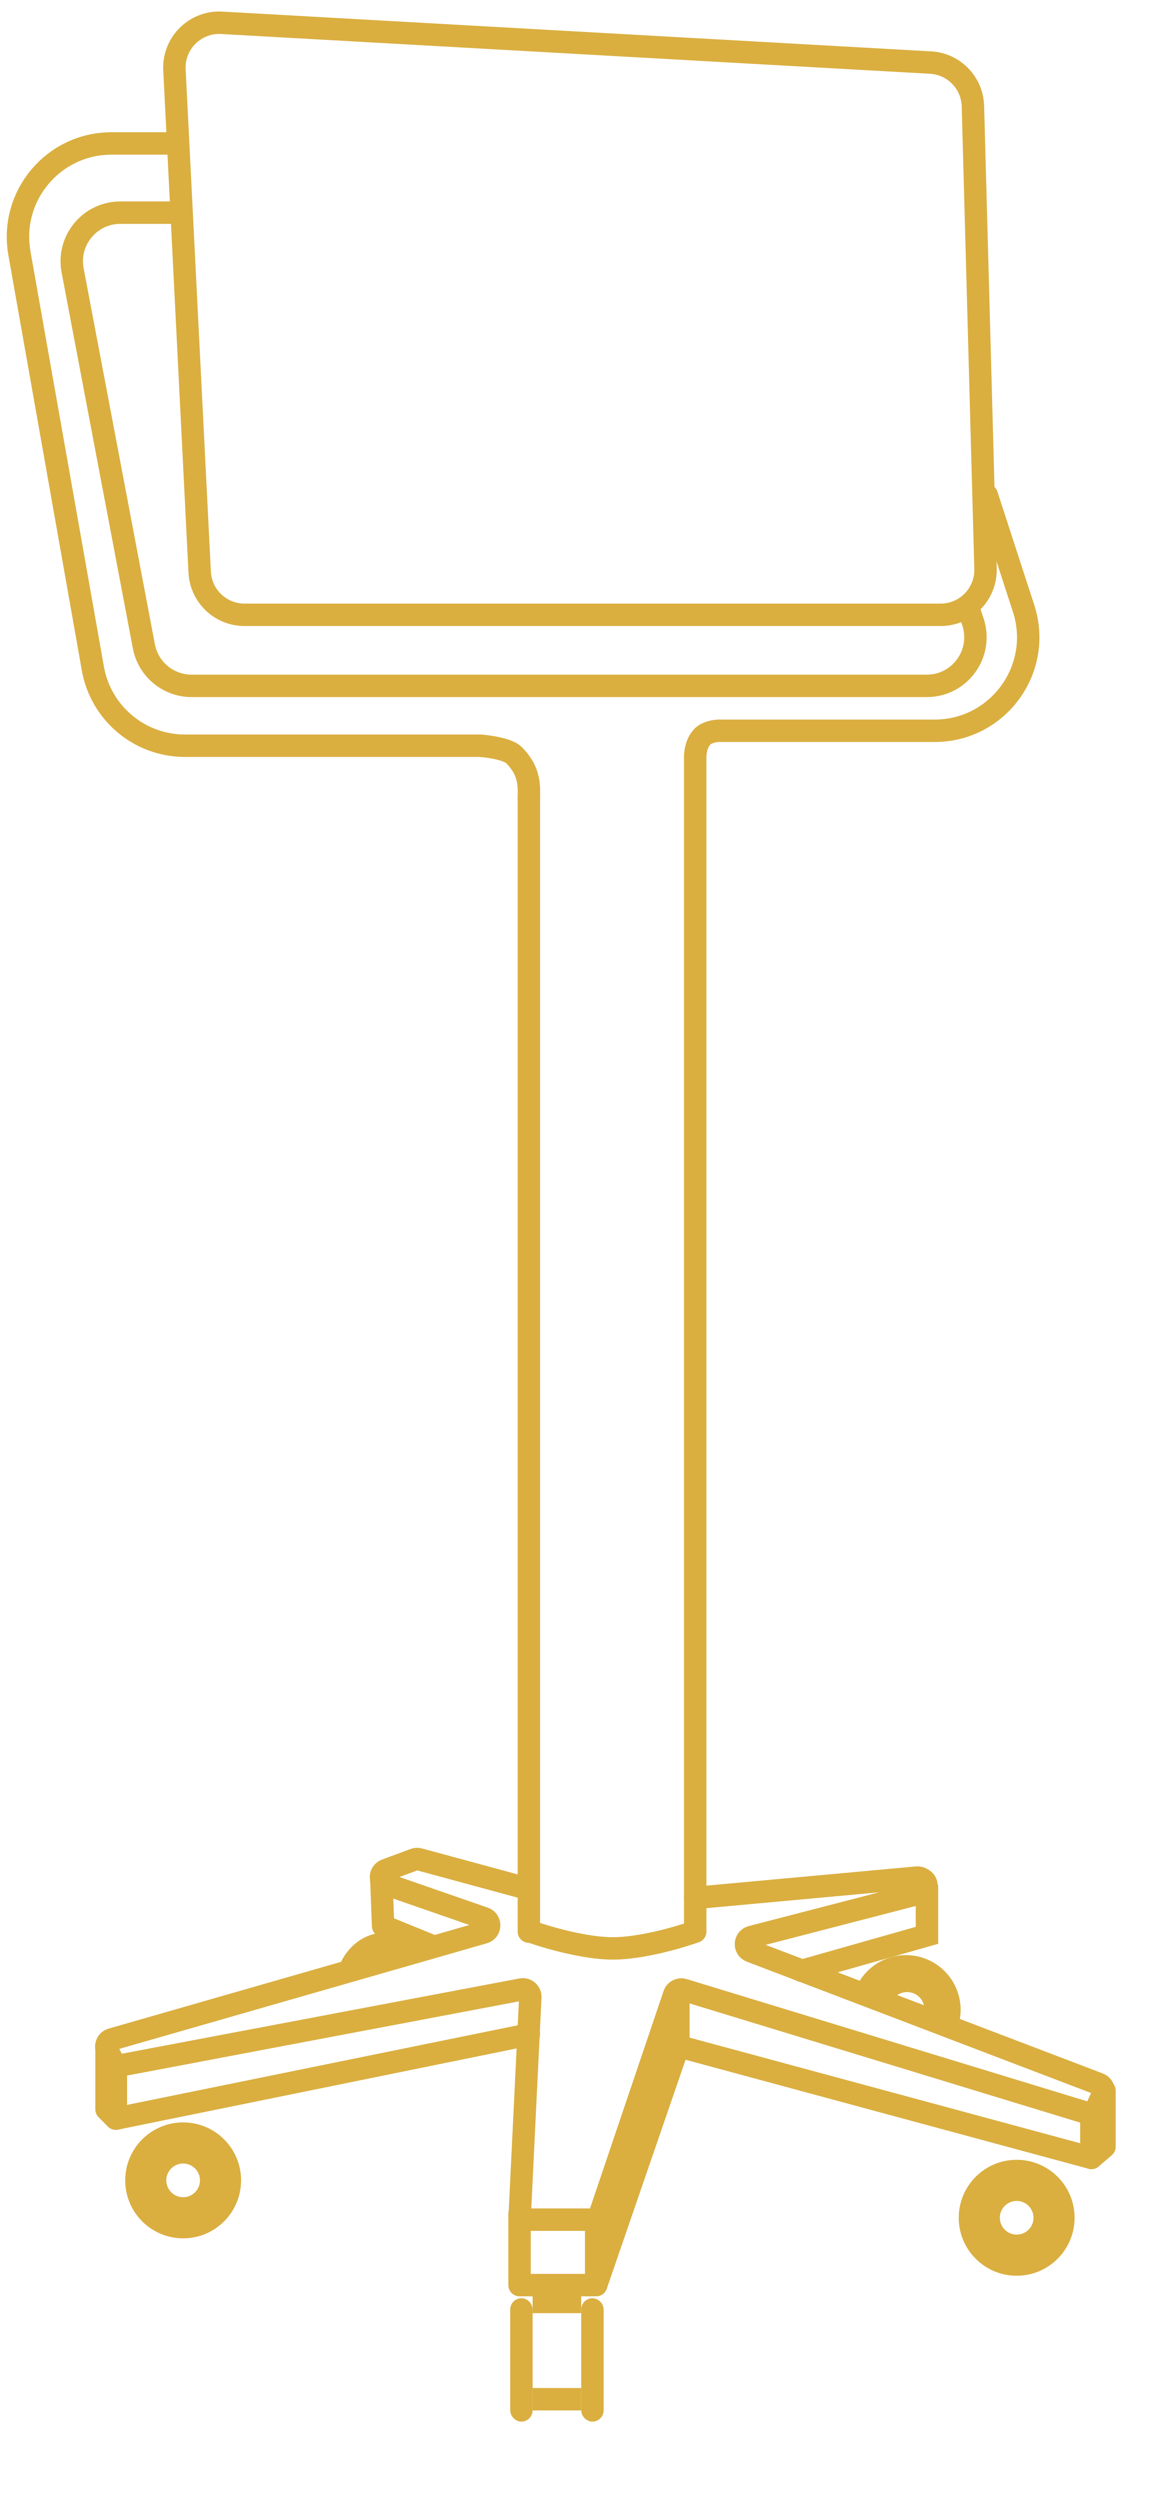<svg width="58" height="125" viewBox="0 0 58 125" fill="none" xmlns="http://www.w3.org/2000/svg">
<path d="M34.791 37.848C34.791 37.568 34.865 37.119 35.165 36.82C35.352 36.633 35.726 36.539 36.007 36.539" stroke="#DAAF40" stroke-width="1.122"/>
<path d="M46.388 96.768L46.541 97.308L46.949 97.192V96.768H46.388ZM39.968 98.005C39.67 98.09 39.497 98.4 39.582 98.698C39.666 98.996 39.976 99.17 40.275 99.085L39.968 98.005ZM45.826 94.243V96.768H46.949V94.243H45.826ZM46.234 96.228L39.968 98.005L40.275 99.085L46.541 97.308L46.234 96.228Z" fill="#DAAF40"/>
<path d="M19.079 93.869L19.172 96.3L21.697 97.329" stroke="#DAAF40" stroke-width="1.122" stroke-linecap="round" stroke-linejoin="round"/>
<path d="M5.331 102.379V105.466L5.798 105.933V103.221" stroke="#DAAF40" stroke-width="1.122" stroke-linecap="round" stroke-linejoin="round"/>
<path d="M5.798 105.933L26.467 101.725M25.999 110.703V114.257H29.834V110.984" stroke="#DAAF40" stroke-width="1.122" stroke-linecap="round" stroke-linejoin="round"/>
<path d="M54.618 107.897L54.471 108.439C54.64 108.485 54.82 108.449 54.959 108.343C55.097 108.237 55.179 108.072 55.179 107.897H54.618ZM30.364 114.44L34.479 102.494L33.418 102.128L29.303 114.074L30.364 114.44ZM55.179 107.897V105.653H54.056V107.897H55.179ZM33.803 102.853L54.471 108.439L54.764 107.356L34.095 101.77L33.803 102.853ZM33.388 99.48V102.311H34.51V99.48H33.388Z" fill="#DAAF40"/>
<path d="M55.272 104.531V107.336L54.618 107.897" stroke="#DAAF40" stroke-width="1.122" stroke-linecap="round" stroke-linejoin="round"/>
<path d="M8.885 7.173H5.577C2.668 7.173 0.465 9.8 0.972 12.664L4.647 33.426C5.043 35.66 6.984 37.287 9.252 37.287H24.035M49.38 24.755L51.222 30.416C52.206 33.438 49.953 36.539 46.776 36.539H36.007M34.791 96.488V37.848" stroke="#DAAF40" stroke-width="1.122" stroke-linecap="round" stroke-linejoin="round"/>
<path d="M24.035 37.287C24.472 37.319 25.42 37.456 25.719 37.755C26.561 38.597 26.467 39.345 26.467 39.999" stroke="#DAAF40" stroke-width="1.122"/>
<path d="M26.467 96.581L26.467 39.906" stroke="#DAAF40" stroke-width="1.122" stroke-linecap="round" stroke-linejoin="round"/>
<path d="M26.561 96.581C27.34 96.861 29.254 97.422 30.676 97.422C32.097 97.422 34.011 96.861 34.791 96.581" stroke="#DAAF40" stroke-width="1.122" stroke-linecap="round" stroke-linejoin="round"/>
<path d="M9.072 10.633H6.022C4.498 10.633 3.349 12.02 3.634 13.518L7.2 32.316C7.418 33.464 8.421 34.294 9.589 34.294H46.381C48.041 34.294 49.212 32.669 48.688 31.094L48.445 30.366" stroke="#DAAF40" stroke-width="1.122" stroke-linecap="round" stroke-linejoin="round"/>
<path d="M46.57 3.129L11.097 1.14C9.765 1.065 8.663 2.161 8.73 3.494L9.993 28.609C10.053 29.803 11.039 30.741 12.235 30.741H47.074C48.337 30.741 49.352 29.698 49.318 28.435L48.688 5.309C48.657 4.142 47.736 3.194 46.57 3.129Z" stroke="#DAAF40" stroke-width="1.122" stroke-linecap="round" stroke-linejoin="round"/>
<path d="M26.374 94.43L20.971 92.965C20.896 92.945 20.817 92.948 20.744 92.975L19.309 93.507C18.98 93.629 18.985 94.096 19.317 94.211L24.228 95.914C24.574 96.033 24.56 96.526 24.209 96.627L5.59 101.971C5.361 102.037 5.251 102.298 5.364 102.508L5.669 103.074C5.746 103.217 5.907 103.294 6.068 103.264L26.095 99.475C26.332 99.43 26.549 99.619 26.538 99.861L26.018 110.592C26.008 110.805 26.178 110.984 26.392 110.984H29.659C29.82 110.984 29.962 110.882 30.014 110.73L33.739 99.731C33.804 99.539 34.009 99.434 34.203 99.493L54.401 105.652C54.579 105.706 54.77 105.621 54.849 105.452L55.196 104.708C55.288 104.511 55.193 104.278 54.99 104.2L37.57 97.56C37.23 97.43 37.257 96.94 37.609 96.848L46.085 94.654C46.406 94.571 46.468 94.142 46.184 93.971L46.118 93.932C46.05 93.891 45.971 93.873 45.892 93.88L34.791 94.898" stroke="#DAAF40" stroke-width="1.122" stroke-linecap="round" stroke-linejoin="round"/>
<circle cx="9.165" cy="109.02" r="2.338" stroke="#DAAF40" stroke-width="1.122"/>
<circle cx="9.165" cy="109.02" r="1.403" stroke="#DAAF40" stroke-width="1.122"/>
<circle cx="50.877" cy="110.89" r="1.403" stroke="#DAAF40" stroke-width="1.122"/>
<circle cx="50.877" cy="110.89" r="2.338" stroke="#DAAF40" stroke-width="1.122"/>
<path d="M47.378 101.239C47.792 100.114 47.214 98.866 46.089 98.452C44.963 98.039 43.715 98.616 43.301 99.742" stroke="#DAAF40" stroke-width="1.122"/>
<path d="M46.736 100.969C47.009 100.227 46.628 99.404 45.886 99.132C45.144 98.859 44.322 99.24 44.05 99.982" stroke="#DAAF40" stroke-width="1.122"/>
<path d="M17.489 98.545C17.613 98.14 18.085 97.415 18.892 97.236C19.733 97.049 20.482 97.329 20.762 97.61" stroke="#DAAF40" stroke-width="1.122"/>
<rect x="25.812" y="115.192" width="0.561" height="5.611" rx="0.281" stroke="#DAAF40" stroke-width="0.561"/>
<rect x="29.366" y="115.192" width="0.561" height="5.611" rx="0.281" stroke="#DAAF40" stroke-width="0.561"/>
<line x1="26.654" y1="115.099" x2="29.086" y2="115.099" stroke="#DAAF40" stroke-width="1.122"/>
<line x1="26.654" y1="119.962" x2="29.086" y2="119.962" stroke="#DAAF40" stroke-width="1.122"/>
</svg>
